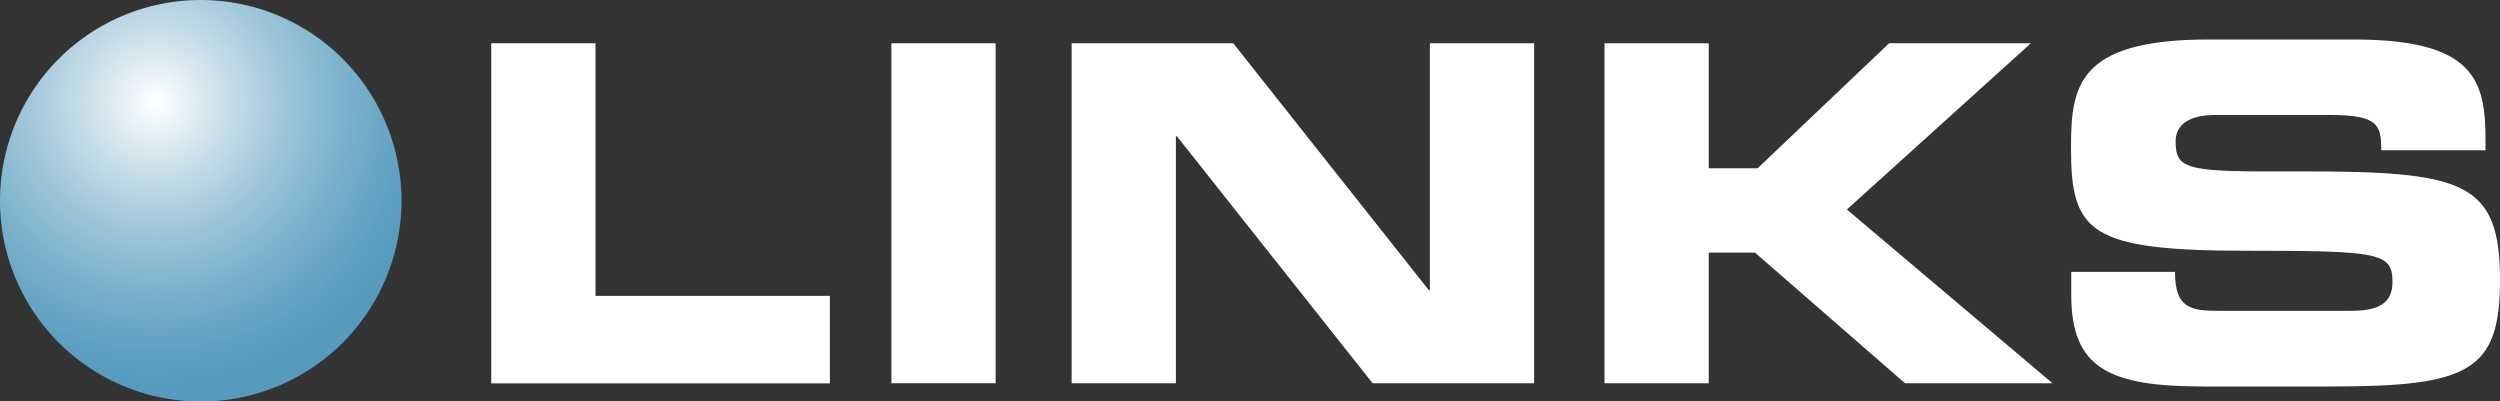 <svg xmlns="http://www.w3.org/2000/svg" xmlns:xlink="http://www.w3.org/1999/xlink" viewBox="0 0 200 32.12">
  <rect x="0" y="0" width="200" height="32.12" fill="#333333" stroke="none"/>
  <defs>
    <radialGradient id="a" cx="12.44" cy="8.16" r="22.59" gradientTransform="translate(0.01 0.03)" gradientUnits="userSpaceOnUse">
      <stop offset="0" stop-color="#fff"/>
      <stop offset="0.19" stop-color="#d5e6ef"/>
      <stop offset="0.46" stop-color="#9fc6da"/>
      <stop offset="0.7" stop-color="#77afcb"/>
      <stop offset="0.89" stop-color="#5fa0c1"/>
      <stop offset="1" stop-color="#569bbe"/>
    </radialGradient>
  </defs>
  <title>links-technology</title>
  <g>
    <path d="M39.3,3.46h8.34V23.67H66.39v7H39.3Z" fill="#fff"/>
    <path d="M71.31,3.46h8.34v27.2H71.31Z" fill="#fff"/>
    <path d="M85.73,3.46H98.66l15.65,19.76h.08V3.46h8.34v27.2H109.81L94.15,10.9h-.08V30.66H85.73Z" fill="#fff"/>
    <path d="M128.36,3.46h8.34v10h3.91l10.52-10h11.34l-14.72,13.3,16.45,13.9H152.4l-12-10.45H136.7V30.66h-8.34Z" fill="#fff"/>
    <path d="M165.7,21.75H174c0,2.9,1.21,3.12,3.61,3.12h10.22c1.76,0,3.57-.19,3.57-2.29,0-2.37-1-2.52-11.72-2.52-12.55,0-14-1.5-14-8.19,0-4.92.45-8.71,11-8.71h11.64c9.62,0,10.52,3.27,10.52,8v.86h-8.34c0-2-.22-2.82-4.05-2.82h-9.24c-1.88,0-3.16.64-3.16,2.11,0,2.36,1,2.44,9.95,2.4,13,0,16,.75,16,8.68,0,7.32-2.48,8.53-13.56,8.53H176.33c-7.58,0-10.63-1.43-10.63-7.33Z" fill="#fff"/>
  </g>
  <path d="M32.12,16.06A16.06,16.06,0,1,1,16.06,0,16.06,16.06,0,0,1,32.12,16.06Z" fill="url(#a)"/>
</svg>
